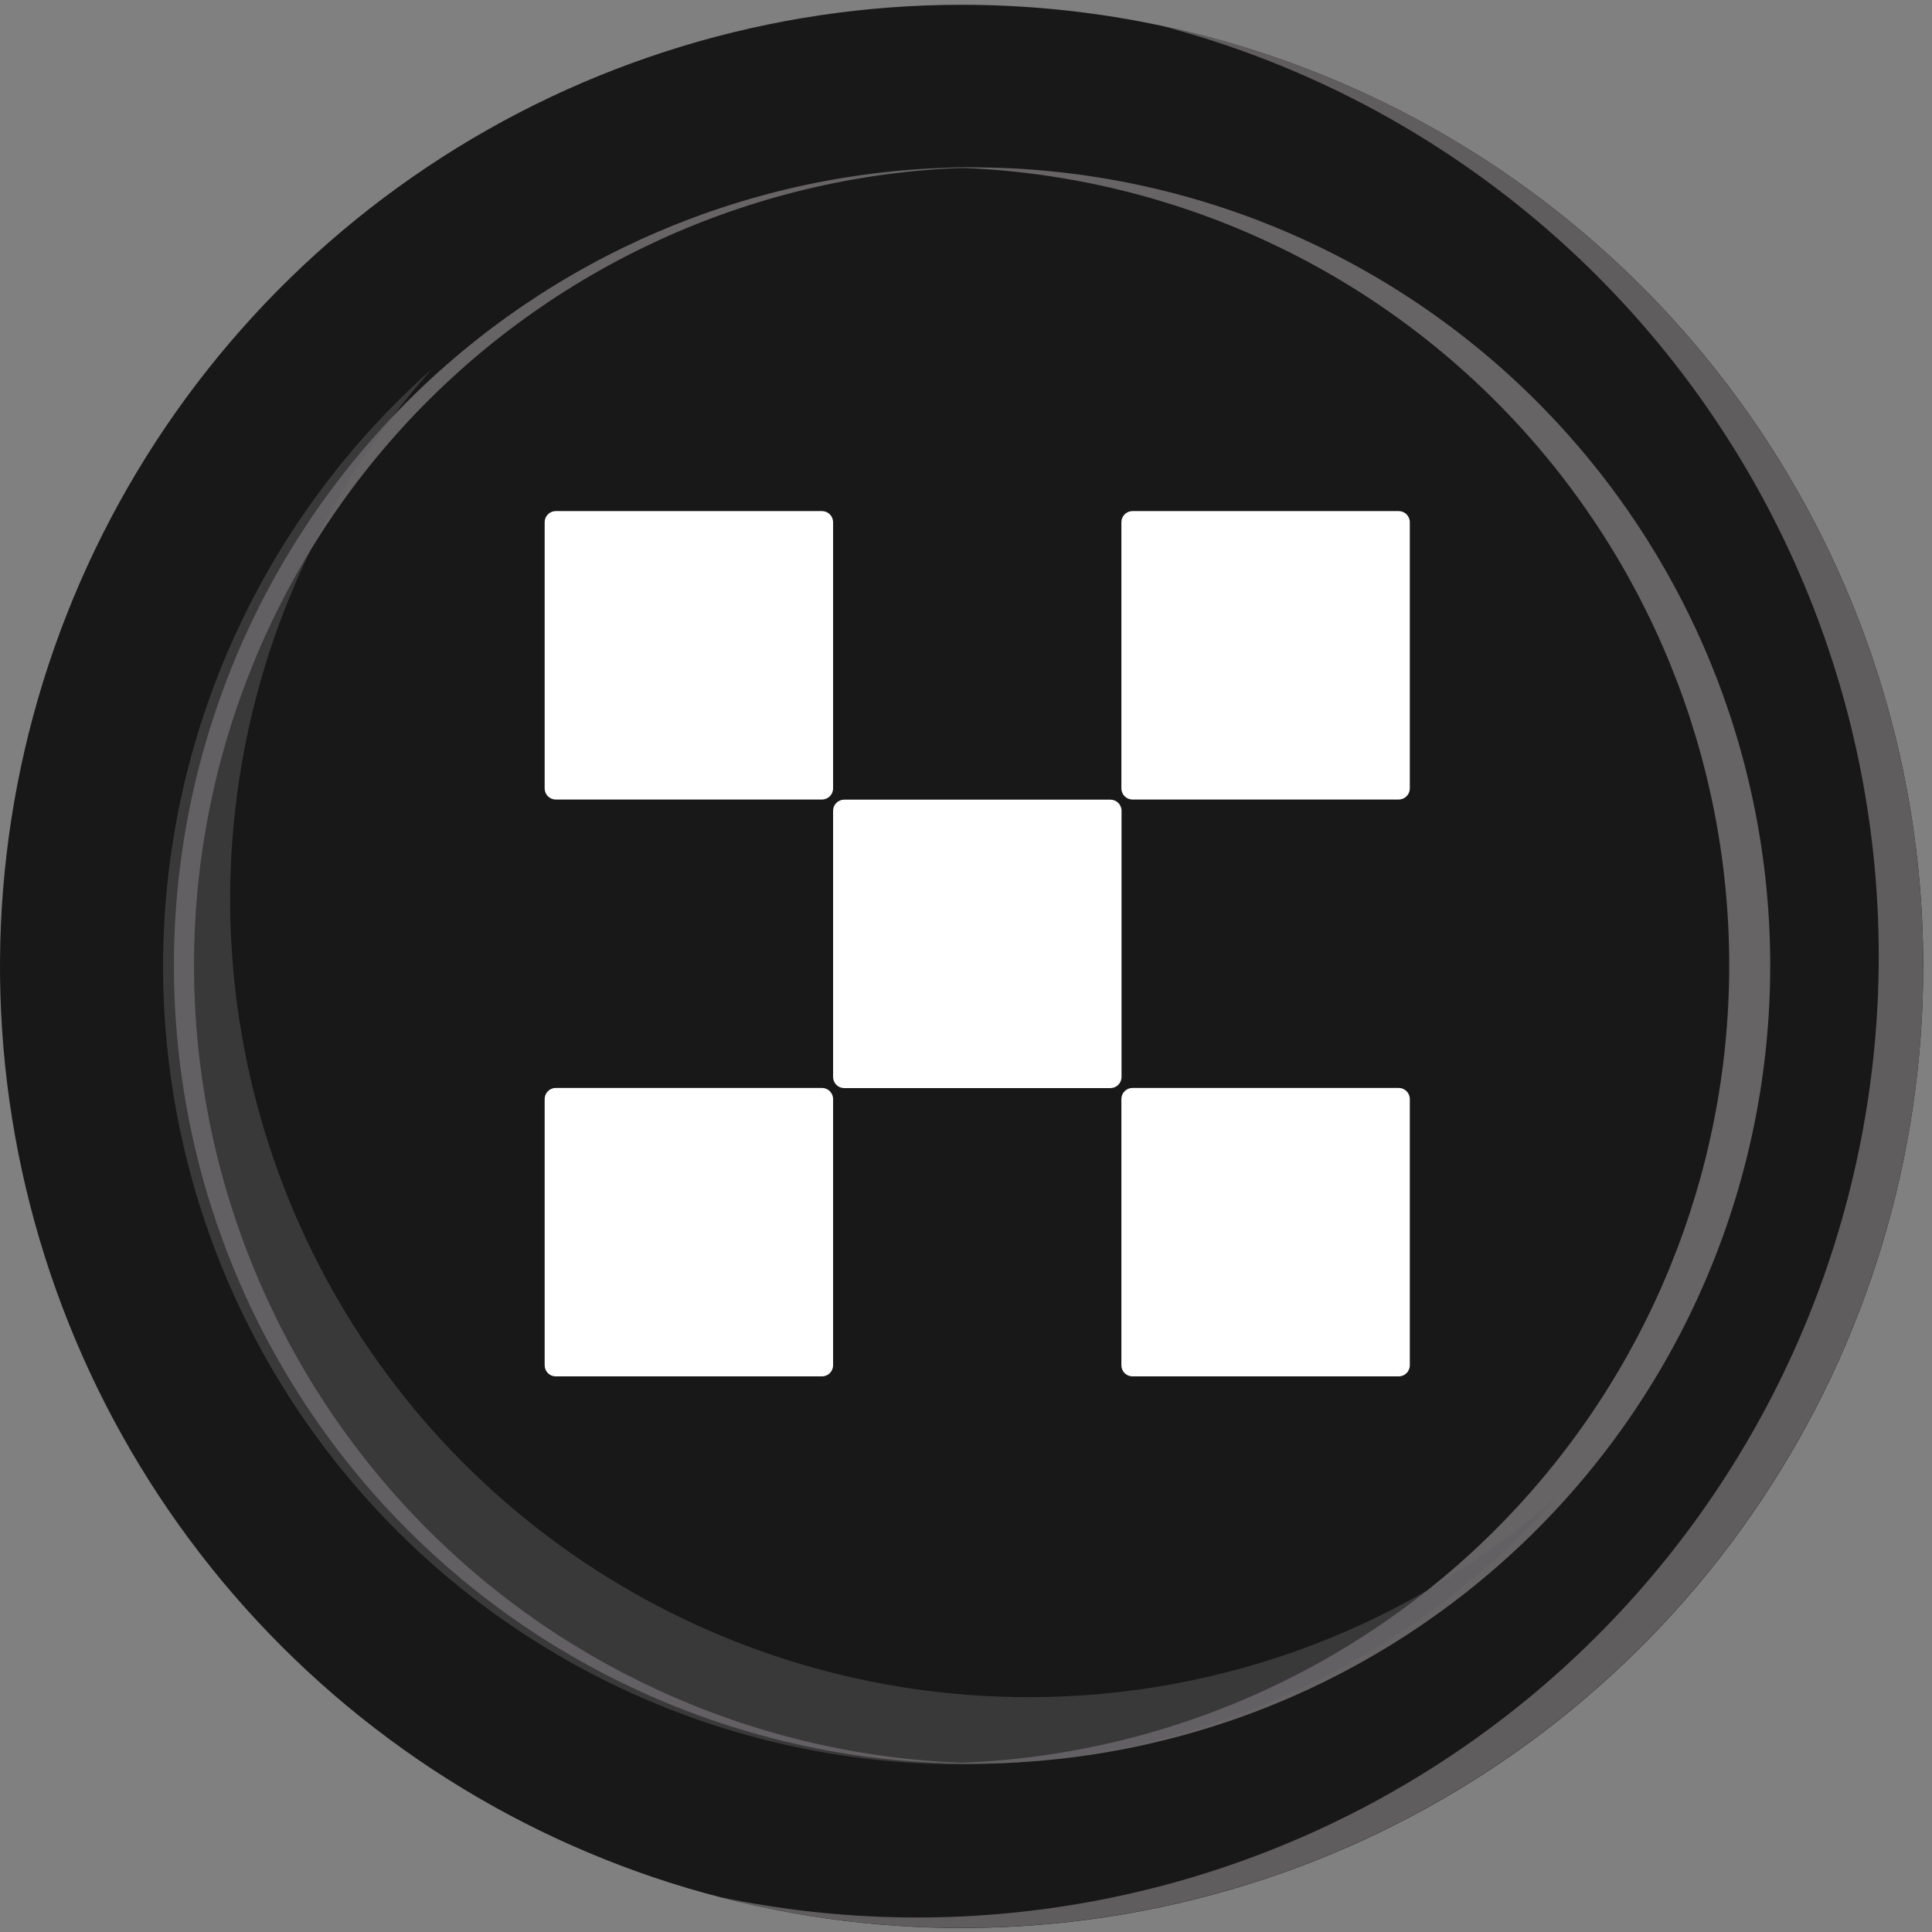 <svg width="141" height="141" viewBox="0 0 141 141" fill="none" xmlns="http://www.w3.org/2000/svg">
<rect x="0" y="0" width="141" height="141" fill="#808080" stroke="none"/>
<path d="M140.36 70.52C140.362 84.4 136.248 97.97 128.537 109.512C120.827 121.055 109.867 130.051 97.044 135.365C84.22 140.678 70.109 142.069 56.495 139.362C42.88 136.656 30.375 129.972 20.559 120.158C10.743 110.344 4.058 97.839 1.349 84.225C-1.359 70.611 0.03 56.5 5.341 43.675C10.653 30.851 19.648 19.89 31.189 12.178C42.73 4.466 56.299 0.35 70.18 0.35C79.396 0.348 88.521 2.162 97.036 5.688C105.551 9.214 113.287 14.382 119.804 20.898C126.321 27.415 131.491 35.151 135.018 43.665C138.545 52.179 140.36 61.304 140.36 70.52Z" fill="#191818"/>
<path d="M140.36 70.52C140.357 81.247 137.896 91.829 133.166 101.456C128.437 111.083 121.564 119.498 113.075 126.055C104.587 132.613 94.709 137.138 84.2 139.283C73.69 141.428 62.829 141.136 52.45 138.43C70.392 142.215 89.103 138.826 104.579 128.99C120.054 119.154 131.066 103.652 135.257 85.8C139.447 67.949 136.485 49.166 127.003 33.471C117.52 17.776 102.272 6.415 84.52 1.82C100.301 5.118 114.466 13.748 124.635 26.258C134.804 38.769 140.356 54.398 140.36 70.52Z" fill="#5F5D5E"/>
<path d="M71.32 128.711H70.18C54.865 128.51 40.245 122.285 29.485 111.384C18.726 100.483 12.693 85.782 12.693 70.466C12.693 55.149 18.726 40.449 29.485 29.547C40.245 18.646 54.865 12.421 70.18 12.221H71.32C56.063 12.504 41.527 18.763 30.838 29.652C20.148 40.542 14.159 55.191 14.159 70.451C14.159 85.71 20.148 100.36 30.838 111.249C41.527 122.139 56.063 128.398 71.32 128.681V128.711Z" fill="#666465"/>
<path d="M69.04 128.71H70.18C77.893 128.811 85.549 127.379 92.705 124.497C99.86 121.615 106.371 117.341 111.861 111.923C117.352 106.504 121.711 100.049 124.686 92.932C127.661 85.815 129.193 78.178 129.193 70.465C129.193 62.751 127.661 55.114 124.686 47.997C121.711 40.881 117.352 34.425 111.861 29.007C106.371 23.588 99.86 19.314 92.705 16.432C85.549 13.55 77.893 12.119 70.18 12.22H69.04C84.297 12.503 98.833 18.762 109.523 29.651C120.212 40.541 126.201 55.191 126.201 70.45C126.201 85.709 120.212 100.359 109.523 111.248C98.833 122.138 84.297 128.397 69.04 128.68V128.71Z" fill="#666465"/>
<path opacity="0.48" d="M75.05 123.86C63.823 123.865 52.834 120.624 43.407 114.527C33.98 108.431 26.515 99.739 21.913 89.499C17.312 79.258 15.768 67.906 17.469 56.809C19.17 45.711 24.042 35.342 31.5 26.95C25.557 32.22 20.755 38.65 17.389 45.844C14.023 53.039 12.164 60.846 11.927 68.785C11.69 76.725 13.079 84.628 16.009 92.011C18.94 99.394 23.349 106.099 28.967 111.714C34.584 117.33 41.291 121.737 48.675 124.665C56.058 127.592 63.963 128.978 71.902 128.738C79.841 128.498 87.648 126.636 94.841 123.268C102.034 119.899 108.462 115.095 113.73 109.15C103.084 118.643 89.314 123.88 75.05 123.86Z" fill="#5F5D5E"/>
<path d="M81.04 58.36H61.61C61.163 58.36 60.8 58.723 60.8 59.17V78.6C60.8 79.048 61.163 79.41 61.61 79.41H81.04C81.487 79.41 81.85 79.048 81.85 78.6V59.17C81.85 58.723 81.487 58.36 81.04 58.36Z" fill="white"/>
<path d="M59.99 37.3H40.56C40.113 37.3 39.75 37.663 39.75 38.11V57.54C39.75 57.987 40.113 58.35 40.56 58.35H59.99C60.437 58.35 60.8 57.987 60.8 57.54V38.11C60.8 37.663 60.437 37.3 59.99 37.3Z" fill="white"/>
<path d="M102.08 37.3H82.65C82.203 37.3 81.84 37.663 81.84 38.11V57.54C81.84 57.987 82.203 58.35 82.65 58.35H102.08C102.527 58.35 102.89 57.987 102.89 57.54V38.11C102.89 37.663 102.527 37.3 102.08 37.3Z" fill="white"/>
<path d="M59.99 79.4H40.56C40.113 79.4 39.75 79.763 39.75 80.21V99.64C39.75 100.088 40.113 100.45 40.56 100.45H59.99C60.437 100.45 60.8 100.088 60.8 99.64V80.21C60.8 79.763 60.437 79.4 59.99 79.4Z" fill="white"/>
<path d="M102.08 79.4H82.65C82.203 79.4 81.84 79.763 81.84 80.21V99.64C81.84 100.088 82.203 100.45 82.65 100.45H102.08C102.527 100.45 102.89 100.088 102.89 99.64V80.21C102.89 79.763 102.527 79.4 102.08 79.4Z" fill="white"/>
</svg>

